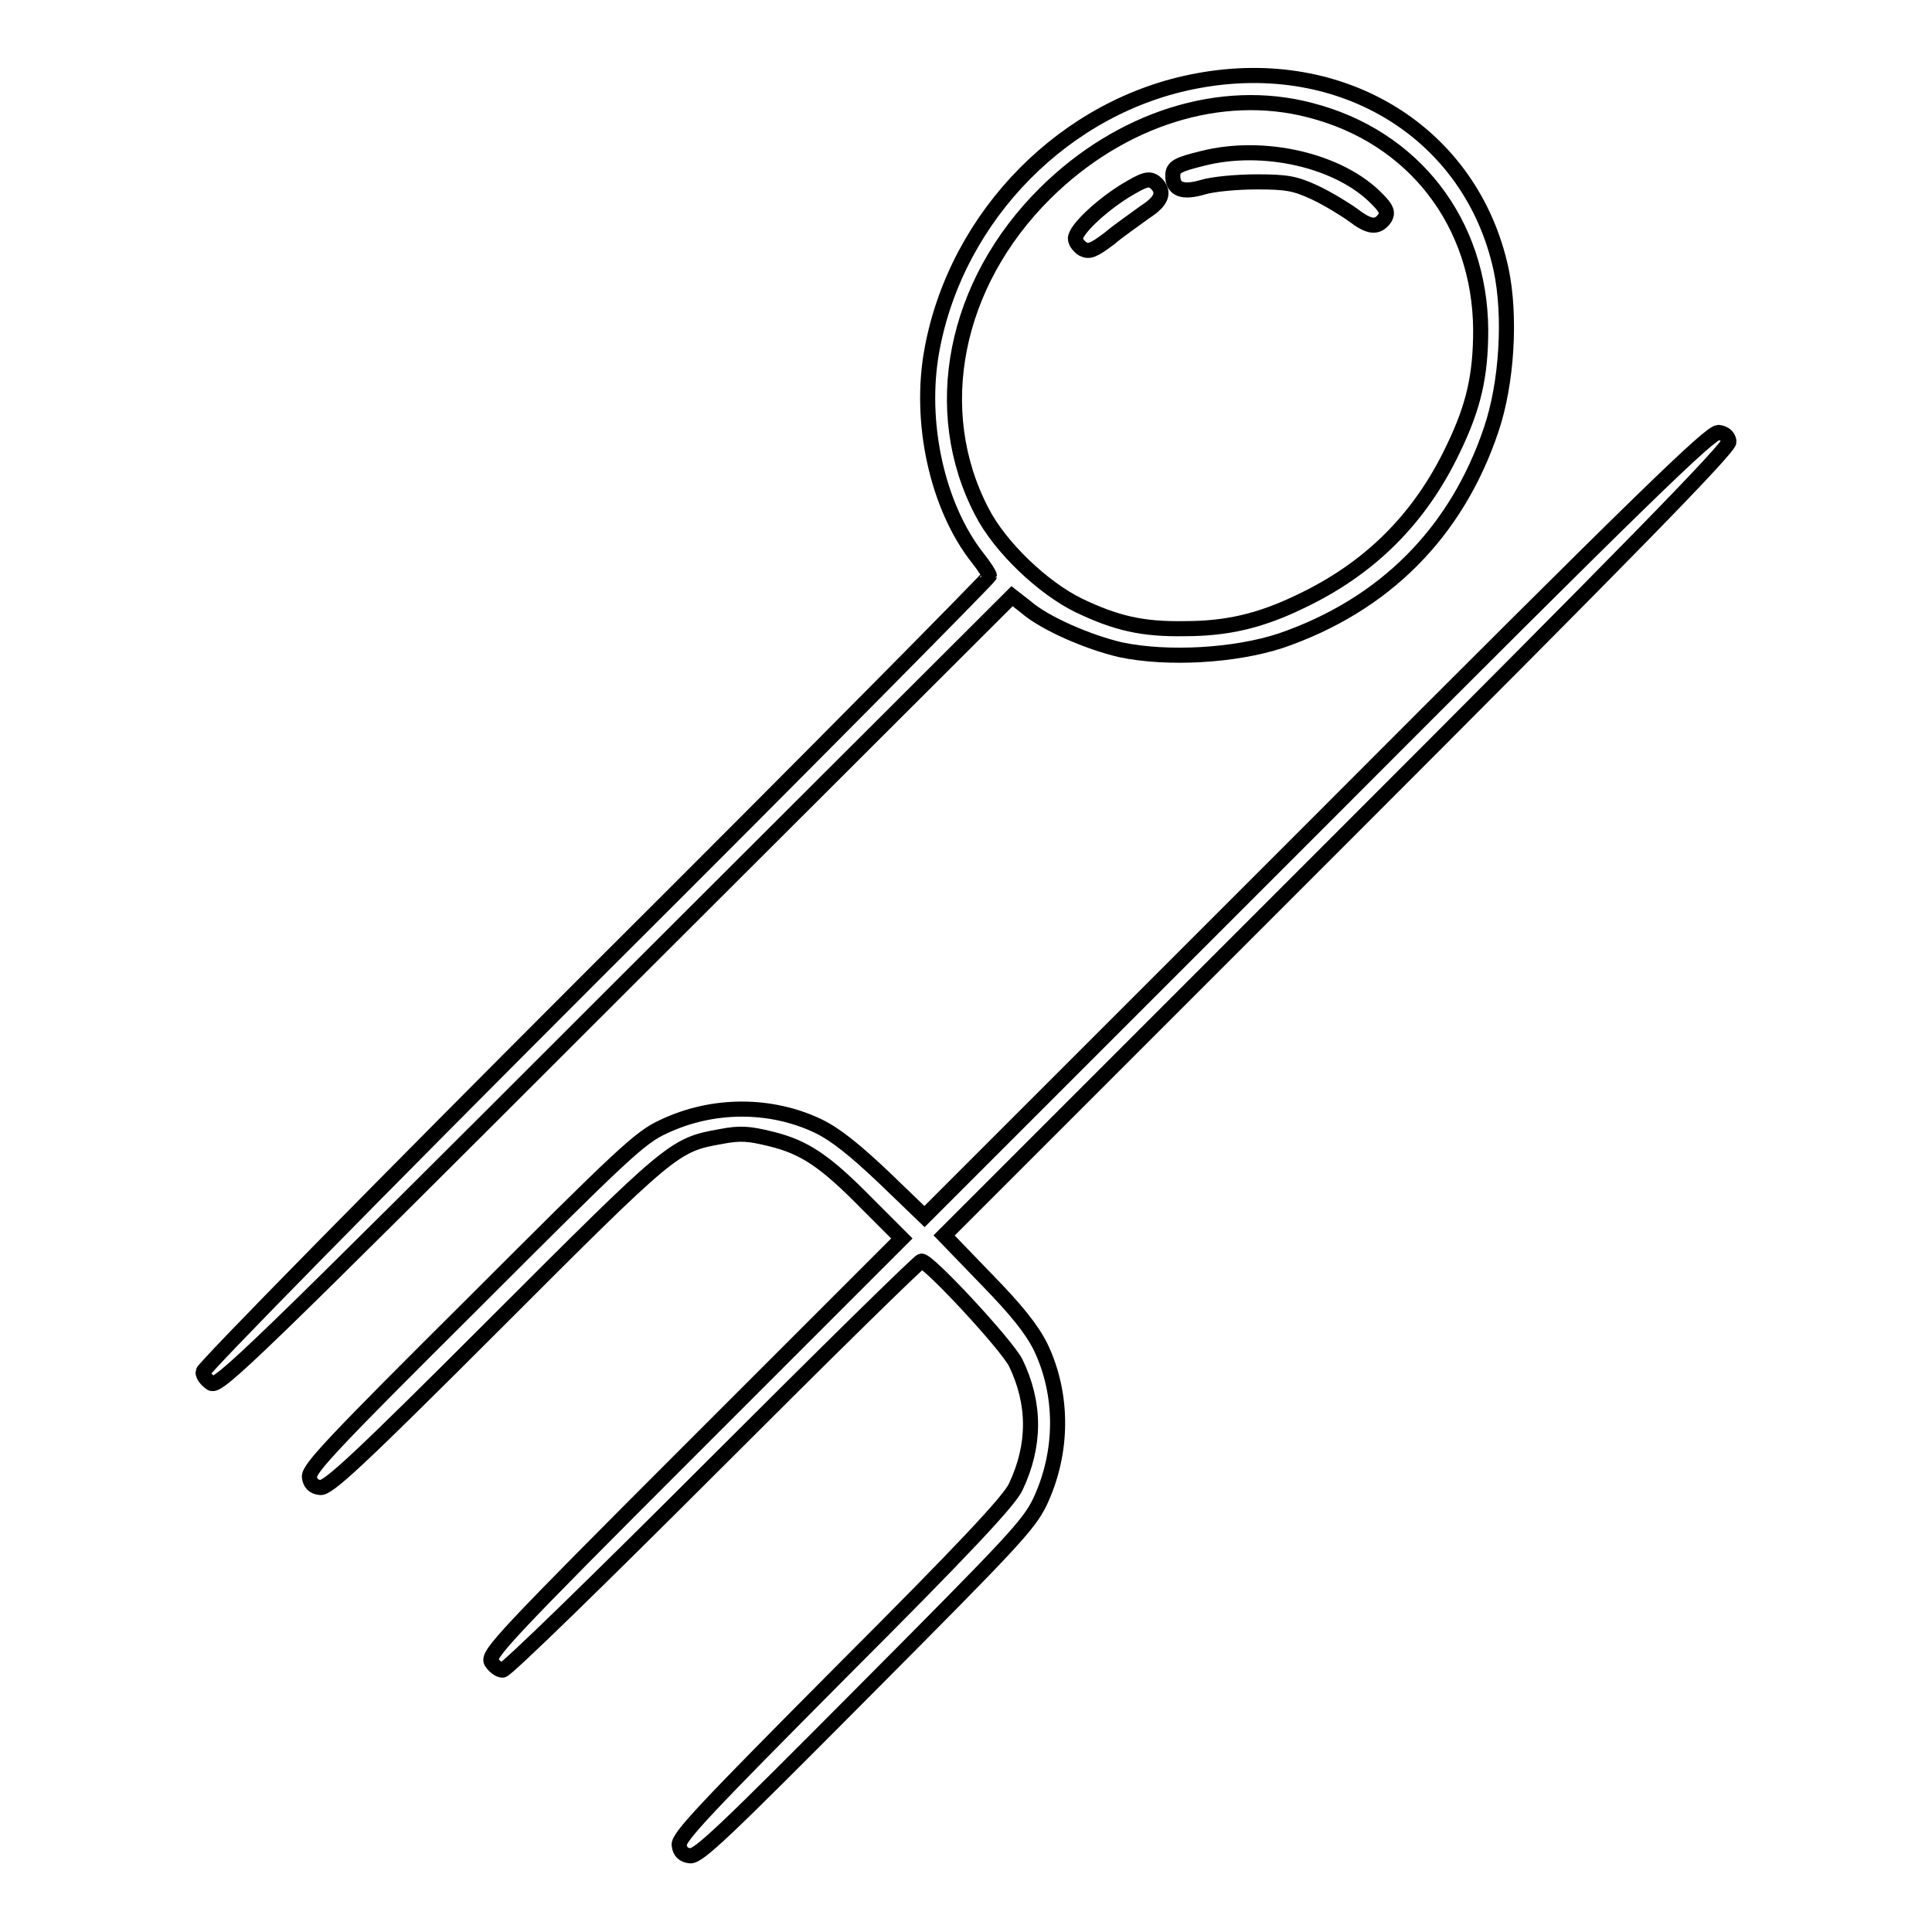 <?xml version="1.0" encoding="utf-8"?>
<!-- Svg Vector Icons : http://www.onlinewebfonts.com/icon -->
<!DOCTYPE svg PUBLIC "-//W3C//DTD SVG 1.1//EN" "http://www.w3.org/Graphics/SVG/1.1/DTD/svg11.dtd">
<svg version="1.1" xmlns="http://www.w3.org/2000/svg" xmlns:xlink="http://www.w3.org/1999/xlink" x="0px" y="0px" viewBox="0 0 256 256" enable-background="new 0 0 256 256" xml:space="preserve">
<g><g><g><path stroke-width="2" fill-opacity="0" stroke="#000000"  d="M158.7,10.7c-17.5,3.2-31.9,17.8-35.2,35.6c-1.8,9.6,0.7,20.9,6.1,27.7c0.8,1,1.5,2.1,1.5,2.3c0,0.2-23.4,23.9-52.1,52.5c-28.7,28.7-52.1,52.5-52.1,53c0,0.5,0.5,1.1,1.1,1.5c1,0.5,5.1-3.4,53.6-51.9l52.5-52.4l1.8,1.4c2.5,2.2,8.3,4.7,12.6,5.7c6.2,1.3,15.1,0.8,21.2-1.2c13.7-4.7,23.3-14.3,27.9-28c2.1-6.2,2.6-15.1,1.3-21.2C195,17.7,178,7.1,158.7,10.7z M173.6,14.6c13.7,3.5,22.5,14.9,22.6,29.1c0,6-0.9,10.1-3.6,15.7c-4.4,9.3-11.1,16-20.5,20.4c-5.2,2.5-9.6,3.5-15.1,3.5c-5.6,0.1-9.1-0.7-14.1-3.1c-4.7-2.3-10.4-7.7-12.8-12.4c-7-13.4-3.7-30.2,8.4-42.2C148.5,15.7,161.8,11.5,173.6,14.6z"/><path stroke-width="2" fill-opacity="0" stroke="#000000"  d="M159.3,21c-3.2,0.8-3.9,1.1-3.9,2.3c0,1.8,1.3,2.3,4,1.5c1.3-0.4,4.5-0.7,7.1-0.7c4,0,5.1,0.2,7.7,1.4c1.7,0.8,4,2.2,5.1,3c2.1,1.6,3.2,1.8,4.2,0.4c0.4-0.7,0.3-1.2-1-2.5C177.6,21.3,167.5,18.9,159.3,21z"/><path stroke-width="2" fill-opacity="0" stroke="#000000"  d="M148.9,25.4c-3.3,2.1-6.4,5.1-6.4,6.2c0,0.5,0.5,1.1,1,1.4c0.8,0.4,1.4,0.2,3.5-1.4c1.3-1.1,3.5-2.6,4.7-3.5c2.2-1.4,2.7-2.6,1.5-3.8C152.3,23.5,151.7,23.7,148.9,25.4z"/><path stroke-width="2" fill-opacity="0" stroke="#000000"  d="M174.4,109.3l-51.9,51.9l-5.4-5.2c-3.8-3.6-6.4-5.7-8.7-6.8c-6.3-3-14-3-20.5,0.1c-3.1,1.4-5.5,3.7-25.2,23.4c-18.4,18.3-21.8,21.9-21.7,23c0.1,0.8,0.5,1.3,1.4,1.4c1,0.2,5-3.5,23.2-21.7C89,152,89.3,151.7,95.5,150.6c2.6-0.5,3.7-0.4,6.6,0.3c4.5,1.1,7.2,2.9,12.8,8.6l4.6,4.6L92,191.6c-25.3,25.3-27.4,27.6-26.9,28.6c0.4,0.6,1,1.1,1.5,1.1c0.5,0,13-12.2,27.9-27.1c14.9-14.9,27.3-27.1,27.6-27.1c1,0,11.3,11.1,12.5,13.5c2.6,5.4,2.6,10.9,0,16.4c-0.8,1.8-6.9,8.3-22.9,24.3c-18.2,18.3-21.9,22.2-21.7,23.2c0.1,0.9,0.6,1.3,1.4,1.4c1.1,0.2,4.7-3.3,23-21.7c19.7-19.8,21.9-22.1,23.4-25.2c3.1-6.6,3.1-14.2,0.1-20.5c-1.2-2.4-3.2-4.9-7.2-9l-5.6-5.8l52.1-52.1c38.6-38.6,52-52.3,51.9-53.1c-0.1-0.7-0.6-1.1-1.4-1.2C226.5,57.4,218.4,65.2,174.4,109.3z"/></g></g></g>
</svg>